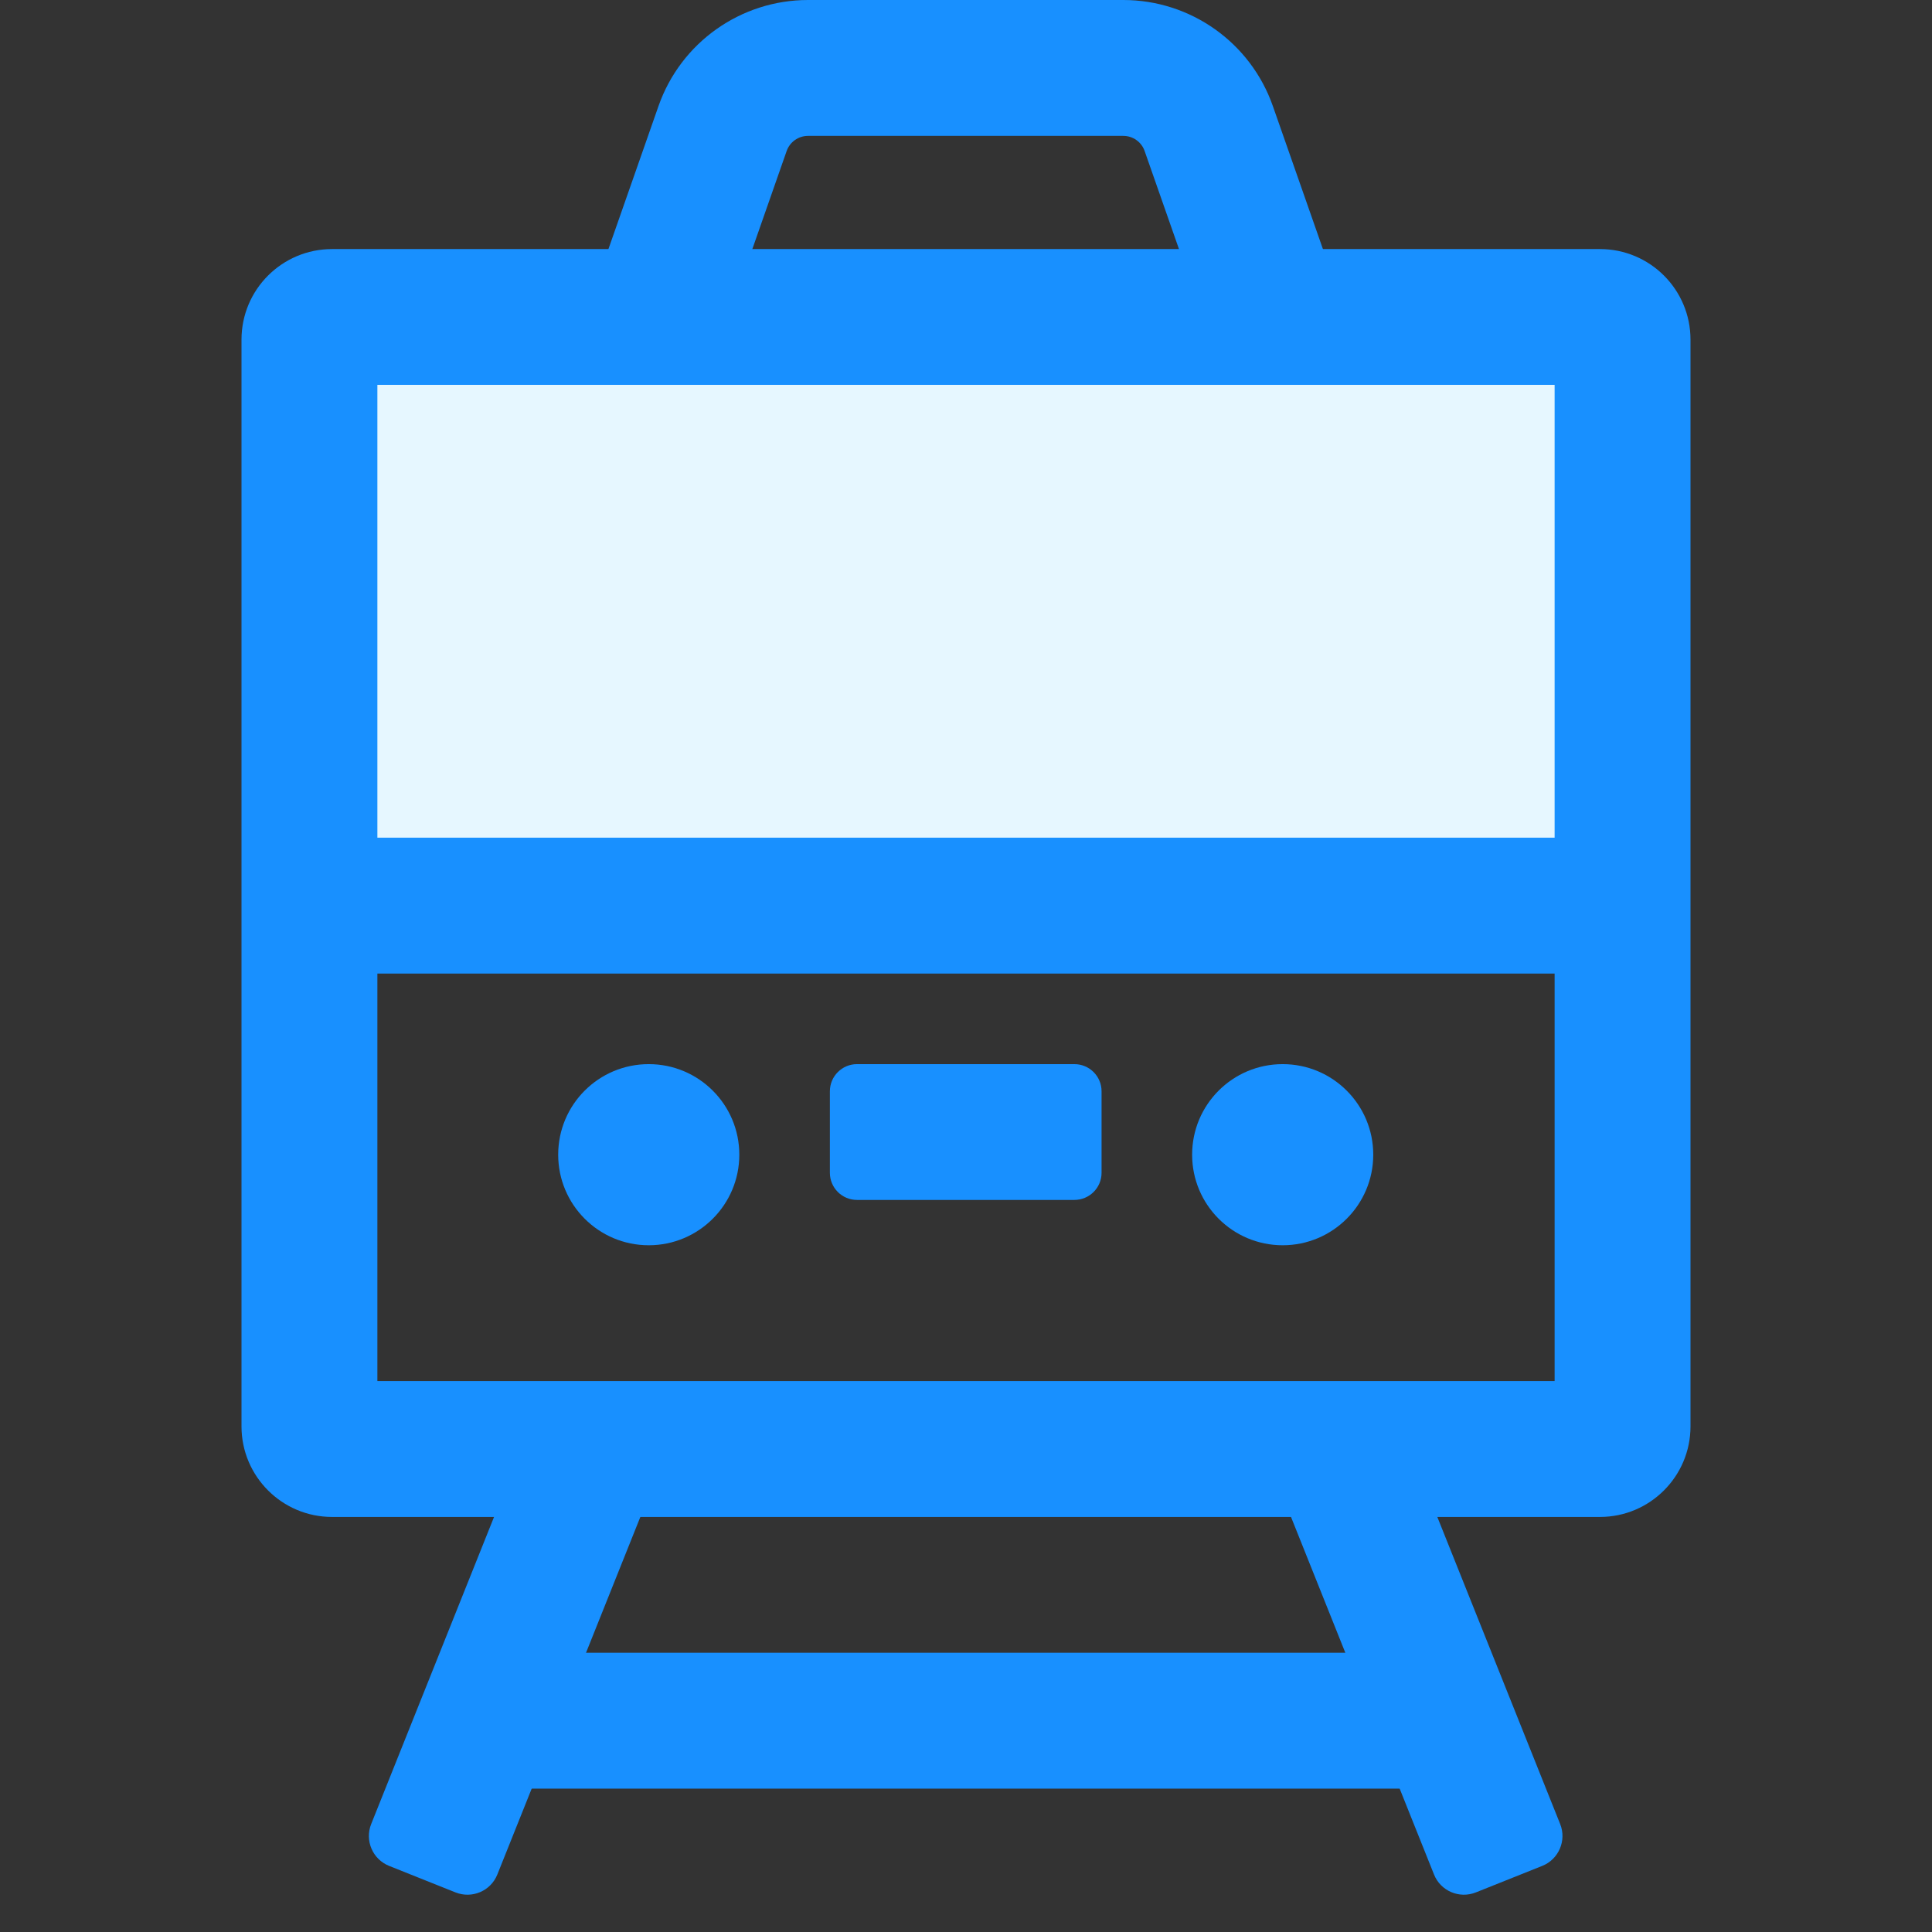 <svg width="24" height="24" viewBox="0 0 24 24" fill="none" xmlns="http://www.w3.org/2000/svg">
<rect x="0" y="0" width="24" height="24" fill="#333333" stroke="none"/>
<g clip-path="url(#clip0_2565_15234)">
<rect x="4" y="4" width="16" height="7" fill="#E6F7FF"/>
<path fill-rule="evenodd" clip-rule="evenodd" d="M4.688 4.781V17.156H19.312V4.781H4.688ZM4.125 3.094C3.504 3.094 3 3.597 3 4.219V17.719C3 18.34 3.504 18.844 4.125 18.844H19.875C20.496 18.844 21 18.34 21 17.719V4.219C21 3.597 20.496 3.094 19.875 3.094H4.125Z" fill="#1890FF"/>
<path fill-rule="evenodd" clip-rule="evenodd" d="M19.875 12.094H4.125V10.406H19.875V12.094Z" fill="#1890FF"/>
<path fill-rule="evenodd" clip-rule="evenodd" d="M8.18 1.318C8.456 0.529 9.201 0 10.038 0H13.954C14.79 0 15.536 0.529 15.812 1.318L16.73 3.94L15.137 4.497L14.219 1.876C14.18 1.763 14.073 1.688 13.954 1.688H10.038C9.918 1.688 9.812 1.763 9.772 1.876L8.855 4.497L7.262 3.94L8.18 1.318Z" fill="#1890FF"/>
<path d="M10.309 13.556C10.309 13.37 10.46 13.219 10.646 13.219H13.346C13.533 13.219 13.684 13.37 13.684 13.556V14.569C13.684 14.755 13.533 14.906 13.346 14.906H10.646C10.46 14.906 10.309 14.755 10.309 14.569V13.556Z" fill="#1890FF"/>
<path d="M9.184 14.344C9.184 14.965 8.68 15.469 8.059 15.469C7.437 15.469 6.934 14.965 6.934 14.344C6.934 13.722 7.437 13.219 8.059 13.219C8.68 13.219 9.184 13.722 9.184 14.344Z" fill="#1890FF"/>
<path d="M17.059 14.344C17.059 14.965 16.555 15.469 15.934 15.469C15.312 15.469 14.809 14.965 14.809 14.344C14.809 13.722 15.312 13.219 15.934 13.219C16.555 13.219 17.059 13.722 17.059 14.344Z" fill="#1890FF"/>
<path fill-rule="evenodd" clip-rule="evenodd" d="M18.183 22.219L5.808 22.219L5.808 20.531L18.183 20.531L18.183 22.219Z" fill="#1890FF"/>
<path fill-rule="evenodd" clip-rule="evenodd" d="M4.834 23.179C4.629 23.097 4.529 22.864 4.611 22.659L6.564 17.777C6.646 17.572 6.879 17.472 7.084 17.554L7.908 17.883C8.113 17.965 8.213 18.198 8.131 18.403L6.178 23.286C6.096 23.491 5.863 23.59 5.658 23.508L4.834 23.179Z" fill="#1890FF"/>
<path fill-rule="evenodd" clip-rule="evenodd" d="M18.334 23.508C18.129 23.59 17.896 23.491 17.814 23.286L15.861 18.403C15.779 18.198 15.879 17.965 16.084 17.883L16.908 17.554C17.113 17.472 17.346 17.572 17.428 17.777L19.381 22.659C19.463 22.864 19.363 23.097 19.158 23.179L18.334 23.508Z" fill="#1890FF"/>
</g>
<defs>
<clipPath id="clip0_2565_15234">
<rect width="24" height="24" fill="white"/>
</clipPath>
</defs>
</svg>
